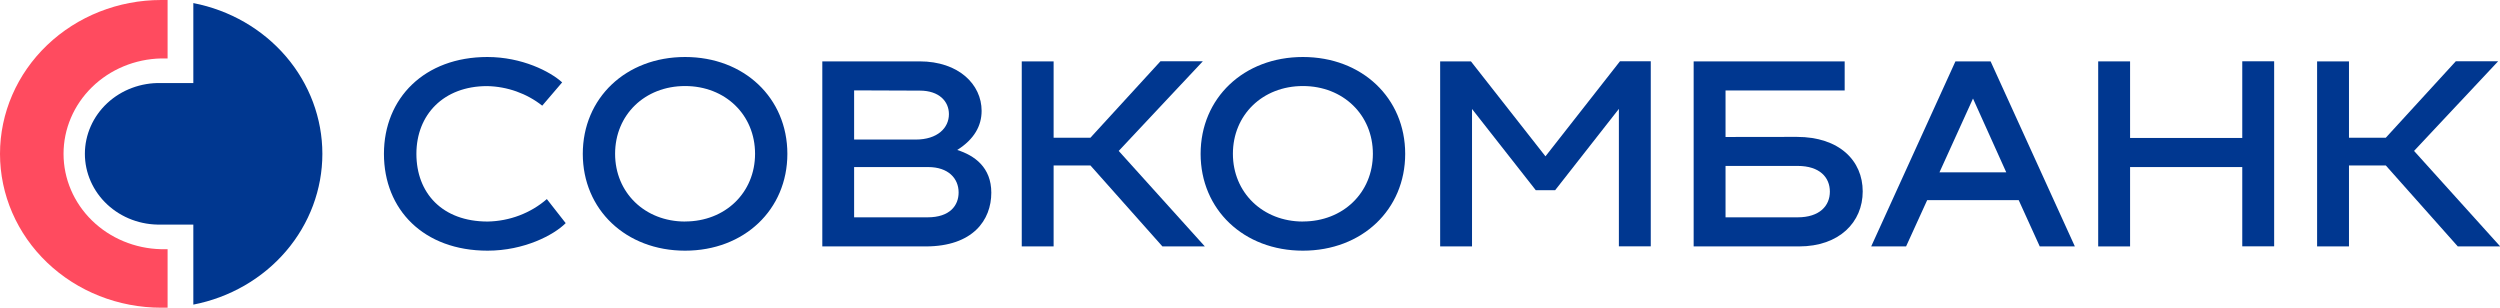 <svg class="jss17" width="130" height="16" viewBox="0 0 130 16" fill="none" xmlns="http://www.w3.org/2000/svg">
    <g clip-path="url(#clip0_224_11740)">
        <path d="M25.343 2.964C27.143 2.964 28.613 3.72 29.232 4.284L28.196 5.495C27.388 4.857 26.377 4.498 25.329 4.477C23.067 4.477 21.653 5.963 21.653 8C21.653 10.036 22.994 11.52 25.357 11.52C26.498 11.5 27.592 11.085 28.436 10.352L29.416 11.603C28.798 12.223 27.255 13.035 25.354 13.035C22.025 13.035 19.965 10.897 19.965 8C19.965 5.102 22.073 2.964 25.343 2.964Z"
              fill="#003790"></path>
        <path d="M35.624 2.964C38.703 2.964 40.943 5.102 40.943 8C40.943 10.897 38.703 13.035 35.624 13.035C32.544 13.035 30.305 10.897 30.305 8C30.305 5.102 32.542 2.964 35.624 2.964ZM35.624 11.517C37.712 11.517 39.263 10.018 39.263 7.997C39.263 5.976 37.721 4.474 35.624 4.474C33.527 4.474 31.985 5.974 31.985 7.997C31.985 10.02 33.535 11.52 35.624 11.52V11.517Z"
              fill="#003790"></path>
        <path d="M51.548 10.021C51.548 11.44 50.596 12.814 48.132 12.814H42.76V3.191H47.816C49.862 3.191 51.044 4.4 51.044 5.763C51.044 6.533 50.669 7.236 49.776 7.799C50.674 8.083 51.548 8.7 51.548 10.021ZM44.414 4.699V7.257H47.614C48.754 7.257 49.344 6.65 49.344 5.936C49.344 5.276 48.84 4.712 47.83 4.712L44.414 4.699ZM48.233 11.301C49.4 11.301 49.848 10.681 49.848 10.007C49.848 9.28 49.314 8.687 48.264 8.687H44.414V11.301H48.233Z"
              fill="#003790"></path>
        <path d="M58.173 7.848L62.652 12.814H60.446L56.703 8.604H54.788V12.814H53.131V3.192H54.788V7.161H56.703L60.343 3.187H62.546L58.173 7.848Z"
              fill="#003790"></path>
        <path d="M67.751 2.964C70.831 2.964 73.07 5.102 73.07 8C73.07 10.897 70.831 13.035 67.751 13.035C64.671 13.035 62.432 10.897 62.432 8C62.432 5.102 64.671 2.964 67.751 2.964ZM67.751 11.517C69.839 11.517 71.39 10.018 71.39 7.997C71.39 5.976 69.848 4.474 67.751 4.474C65.654 4.474 64.111 5.974 64.111 7.997C64.111 10.02 65.668 11.52 67.751 11.52V11.517Z"
              fill="#003790"></path>
        <path d="M84.238 3.187H85.84V12.809H84.182V5.662L80.868 9.89H79.86L76.545 5.667V12.814H74.888V3.192H76.489L80.364 8.129L84.238 3.187Z"
              fill="#003790"></path>
        <path d="M93.432 7.118C95.649 7.118 96.861 8.358 96.861 9.954C96.861 11.55 95.649 12.814 93.546 12.814H88.07V3.191H95.923V4.704H89.728V7.123L93.432 7.118ZM93.474 11.301C94.627 11.301 95.153 10.697 95.153 9.965C95.153 9.232 94.635 8.628 93.474 8.628H89.728V11.301H93.474Z"
              fill="#003790"></path>
        <path d="M106.067 12.814L104.973 10.408H100.213L99.116 12.814H97.302L101.683 3.191H103.511L107.893 12.814H106.067ZM100.852 8.962H104.326L102.596 5.124L100.852 8.962Z"
              fill="#003790"></path>
        <path d="M116.598 3.187H118.256V12.809H116.598V8.687H110.764V12.814H109.106V3.192H110.764V7.174H116.598V3.187Z"
              fill="#003790"></path>
        <path d="M125.531 7.848L130.011 12.814H127.805L124.062 8.604H122.147V12.814H120.489V3.192H122.147V7.161H124.062L127.701 3.187H129.902L125.531 7.848Z"
              fill="#003790"></path>
        <path d="M0 8C0 10.122 0.883 12.157 2.454 13.657C4.026 15.157 6.157 16 8.379 16C8.491 16 8.603 16 8.715 16V12.958H8.379C7.022 12.928 5.732 12.392 4.783 11.466C3.835 10.539 3.304 9.294 3.304 7.999C3.304 6.703 3.835 5.459 4.783 4.532C5.732 3.605 7.022 3.069 8.379 3.039H8.715V0C8.603 0 8.491 0 8.379 0C6.157 0 4.026 0.843 2.454 2.343C0.883 3.843 0 5.878 0 8"
              fill="#FF4B5F"></path>
        <path d="M10.053 0.16V4.319H8.373C7.858 4.306 7.346 4.392 6.866 4.571C6.386 4.749 5.949 5.018 5.58 5.361C5.211 5.704 4.918 6.114 4.718 6.567C4.517 7.02 4.414 7.507 4.414 7.999C4.414 8.49 4.517 8.977 4.718 9.43C4.918 9.883 5.211 10.293 5.58 10.636C5.949 10.979 6.386 11.248 6.866 11.427C7.346 11.606 7.858 11.691 8.373 11.678H10.053V15.84C11.947 15.472 13.649 14.491 14.872 13.062C16.095 11.633 16.763 9.845 16.763 8C16.763 6.155 16.095 4.367 14.872 2.938C13.649 1.509 11.947 0.528 10.053 0.16Z"
              fill="#003790"></path>
    </g>
</svg>
